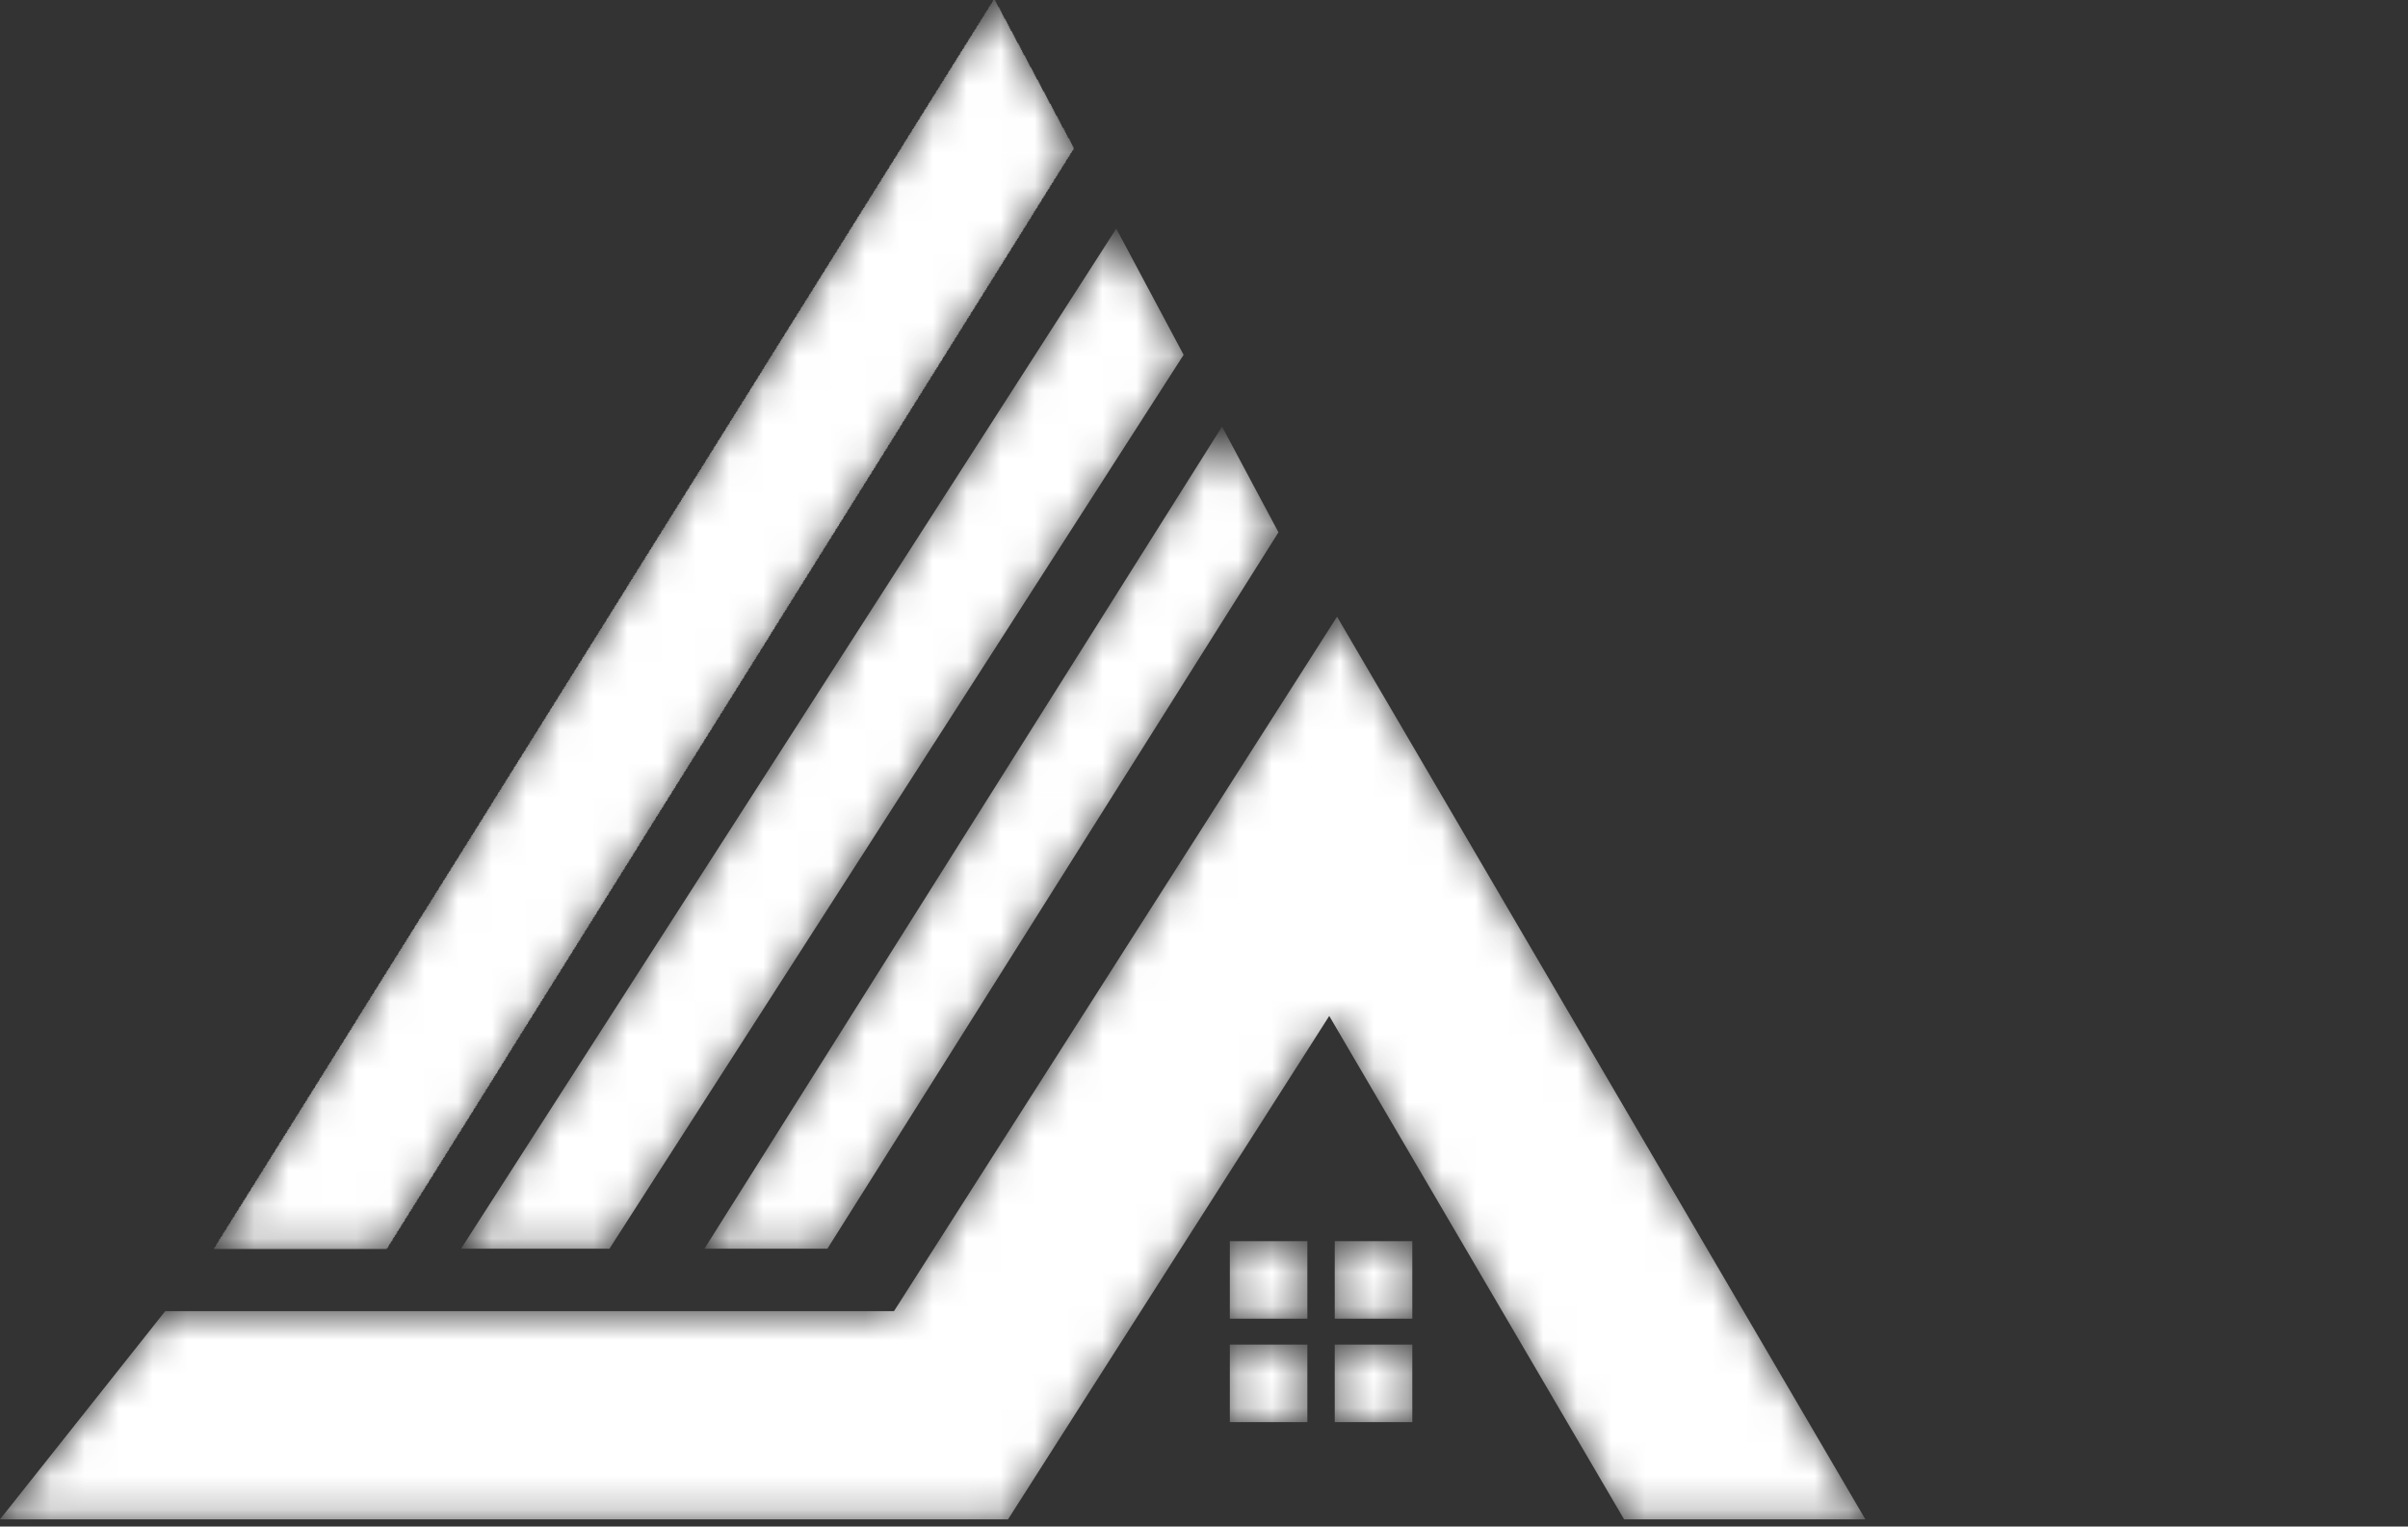 <?xml version="1.0" encoding="UTF-8"?>
<svg xmlns="http://www.w3.org/2000/svg" width="71" height="45" viewBox="0 0 71 45" fill="none">
  <rect x="0" y="0" width="71" height="45" fill="#333333" stroke="none"/>
  <g clip-path="url(#clip0_903_462)">
    <mask id="mask0_903_462" style="mask-type:luminance" maskUnits="userSpaceOnUse" x="36" y="36" width="3" height="3">
      <path d="M38.548 38.873H36.262V36.588H38.548V38.873Z" fill="white"></path>
    </mask>
    <g mask="url(#mask0_903_462)">
      <path d="M38.548 38.873H36.262V36.588H38.548V38.873Z" fill="white"></path>
    </g>
    <mask id="mask1_903_462" style="mask-type:luminance" maskUnits="userSpaceOnUse" x="39" y="36" width="3" height="3">
      <path d="M41.642 38.873H39.355V36.588H41.642V38.873Z" fill="white"></path>
    </mask>
    <g mask="url(#mask1_903_462)">
      <path d="M41.642 38.873H39.355V36.588H41.642V38.873Z" fill="white"></path>
    </g>
    <mask id="mask2_903_462" style="mask-type:luminance" maskUnits="userSpaceOnUse" x="36" y="39" width="3" height="3">
      <path d="M38.548 41.922H36.262V39.637H38.548V41.922Z" fill="white"></path>
    </mask>
    <g mask="url(#mask2_903_462)">
      <path d="M38.548 41.922H36.262V39.637H38.548V41.922Z" fill="white"></path>
    </g>
    <mask id="mask3_903_462" style="mask-type:luminance" maskUnits="userSpaceOnUse" x="39" y="39" width="3" height="3">
      <path d="M41.642 41.922H39.355V39.637H41.642V41.922Z" fill="white"></path>
    </mask>
    <g mask="url(#mask3_903_462)">
      <path d="M41.642 41.922H39.355V39.637H41.642V41.922Z" fill="white"></path>
    </g>
    <mask id="mask4_903_462" style="mask-type:luminance" maskUnits="userSpaceOnUse" x="6" y="-1" width="26" height="38">
      <path d="M31.647 4.372L29.313 -0L6.324 36.809H11.389L31.647 4.372Z" fill="white"></path>
    </mask>
    <g mask="url(#mask4_903_462)">
      <path d="M6.316 36.819V36.772H6.34V36.748H6.364V36.7H6.388V36.653H6.411V36.629H6.435V36.581H6.459V36.534H6.483V36.51H6.507V36.463H6.53V36.439H6.554V36.391H6.578V36.344H6.602V36.32H6.625V36.272H6.649V36.249H6.673V36.201H6.697V36.154H6.72V36.13H6.744V36.082H6.768V36.059H6.792V36.011H6.816V35.964H6.839V35.94H6.863V35.892H6.887V35.868H6.911V35.821H6.934V35.773H6.958V35.749H6.982V35.702H7.006V35.678H7.029V35.631H7.053V35.583H7.077V35.559H7.101V35.512H7.125V35.488H7.148V35.441H7.172V35.393H7.196V35.369H7.22V35.322H7.243V35.298H7.267V35.25H7.291V35.203H7.315V35.179H7.338V35.132H7.362V35.108H7.386V35.06H7.41V35.013H7.433V34.989H7.457V34.941H7.481V34.918H7.505V34.87H7.529V34.823H7.552V34.799H7.576V34.751H7.6V34.727H7.624V34.68H7.647V34.633H7.671V34.609H7.695V34.561H7.719V34.537H7.742V34.49H7.766V34.442H7.79V34.419H7.814V34.371H7.838V34.347H7.861V34.3H7.885V34.252H7.909V34.228H7.933V34.181H7.956V34.157H7.98V34.11H8.004V34.062H8.028V34.038H8.051V33.991H8.075V33.967H8.099V33.919H8.123V33.872H8.147V33.848H8.17V33.801H8.194V33.777H8.218V33.729H8.242V33.682H8.265V33.658H8.289V33.61H8.313V33.587H8.337V33.539H8.36V33.492H8.384V33.468H8.408V33.42H8.432V33.397H8.456V33.349H8.479V33.301H8.503V33.278H8.527V33.23H8.551V33.206H8.574V33.159H8.598V33.111H8.622V33.087H8.646V33.04H8.669V33.016H8.693V32.969H8.717V32.921H8.741V32.897H8.764V32.85H8.788V32.826H8.812V32.779H8.836V32.731H8.86V32.707H8.883V32.66H8.907V32.636H8.931V32.588H8.955V32.541H8.978V32.517H9.002V32.47H9.026V32.446H9.05V32.398H9.073V32.351H9.097V32.327H9.121V32.279H9.145V32.256H9.169V32.208H9.192V32.161H9.216V32.137H9.24V32.089H9.264V32.066H9.287V32.018H9.311V31.971H9.335V31.947H9.359V31.899H9.382V31.875H9.406V31.828H9.43V31.78H9.454V31.756H9.478V31.709H9.501V31.685H9.525V31.638H9.549V31.59H9.573V31.566H9.596V31.519H9.62V31.495H9.644V31.448H9.668V31.4H9.691V31.376H9.715V31.329H9.739V31.305H9.763V31.257H9.787V31.21H9.81V31.186H9.834V31.139H9.858V31.115H9.882V31.067H9.905V31.02H9.929V30.996H9.953V30.948H9.977V30.925H10V30.877H10.024V30.83H10.048V30.806H10.072V30.758H10.095V30.735H10.119V30.687H10.143V30.64H10.167V30.616H10.191V30.568H10.214V30.544H10.238V30.497H10.262V30.449H10.286V30.425H10.309V30.378H10.333V30.354H10.357V30.307H10.381V30.259H10.405V30.235H10.428V30.188H10.452V30.164H10.476V30.117H10.499V30.069H10.523V30.045H10.547V29.998H10.571V29.95H10.595V29.926H10.618V29.879H10.642V29.855H10.666V29.808H10.69V29.76H10.713V29.736H10.737V29.689H10.761V29.665H10.785V29.617H10.809V29.57H10.832V29.546H10.856V29.499H10.88V29.475H10.904V29.427H10.927V29.38H10.951V29.356H10.975V29.308H10.999V29.285H11.022V29.237H11.046V29.19H11.07V29.166H11.094V29.118H11.117V29.095H11.141V29.047H11.165V29H11.189V28.976H11.213V28.928H11.236V28.904H11.26V28.857H11.284V28.809H11.308V28.786H11.331V28.738H11.355V28.714H11.379V28.667H11.403V28.619H11.427V28.595H11.45V28.548H11.474V28.524H11.498V28.477H11.522V28.429H11.545V28.405H11.569V28.358H11.593V28.334H11.617V28.286H11.64V28.239H11.664V28.215H11.688V28.168H11.712V28.144H11.736V28.096H11.759V28.049H11.783V28.025H11.807V27.977H11.831V27.954H11.854V27.906H11.878V27.859H11.902V27.835H11.926V27.787H11.949V27.764H11.973V27.716H11.997V27.669H12.021V27.645H12.044V27.597H12.068V27.573H12.092V27.526H12.116V27.478H12.139V27.455H12.163V27.407H12.187V27.383H12.211V27.336H12.235V27.288H12.258V27.264H12.282V27.217H12.306V27.193H12.33V27.146H12.353V27.098H12.377V27.074H12.401V27.027H12.425V27.003H12.448V26.955H12.472V26.908H12.496V26.884H12.52V26.837H12.544V26.813H12.567V26.765H12.591V26.718H12.615V26.694H12.639V26.646H12.662V26.623H12.686V26.575H12.71V26.528H12.734V26.504H12.758V26.456H12.781V26.433H12.805V26.385H12.829V26.337H12.853V26.314H12.876V26.266H12.9V26.242H12.924V26.195H12.948V26.147H12.971V26.124H12.995V26.076H13.019V26.052H13.043V26.005H13.066V25.957H13.09V25.933H13.114V25.886H13.138V25.862H13.162V25.815H13.185V25.767H13.209V25.743H13.233V25.696H13.257V25.672H13.28V25.624H13.304V25.577H13.328V25.553H13.352V25.506H13.375V25.482H13.399V25.434H13.423V25.387H13.447V25.363H13.47V25.316H13.494V25.292H13.518V25.244H13.542V25.197H13.566V25.173H13.589V25.125H13.613V25.102H13.637V25.054H13.661V25.006H13.684V24.983H13.708V24.935H13.732V24.911H13.756V24.864H13.78V24.816H13.803V24.793H13.827V24.745H13.851V24.721H13.875V24.674H13.898V24.626H13.922V24.602H13.946V24.555H13.97V24.531H13.993V24.484H14.017V24.436H14.041V24.412H14.065V24.365H14.088V24.341H14.112V24.294H14.136V24.246H14.16V24.222H14.184V24.175H14.207V24.151H14.231V24.103H14.255V24.056H14.279V24.032H14.302V23.985H14.326V23.961H14.35V23.913H14.374V23.866H14.398V23.842H14.421V23.794H14.445V23.771H14.469V23.723H14.492V23.675H14.516V23.652H14.54V23.604H14.564V23.557H14.588V23.533H14.611V23.485H14.635V23.462H14.659V23.414H14.683V23.366H14.706V23.343H14.73V23.295H14.754V23.271H14.778V23.224H14.802V23.176H14.825V23.153H14.849V23.105H14.873V23.081H14.897V23.034H14.92V22.986H14.944V22.962H14.968V22.915H14.992V22.891H15.015V22.844H15.039V22.796H15.063V22.772H15.087V22.725H15.111V22.701H15.134V22.654H15.158V22.606H15.182V22.582H15.206V22.535H15.229V22.511H15.253V22.463H15.277V22.416H15.301V22.392H15.324V22.345H15.348V22.321H15.372V22.273H15.396V22.226H15.419V22.202H15.443V22.154H15.467V22.131H15.491V22.083H15.515V22.035H15.538V22.012H15.562V21.964H15.586V21.94H15.61V21.893H15.633V21.845H15.657V21.822H15.681V21.774H15.705V21.75H15.729V21.703H15.752V21.655H15.776V21.631H15.8V21.584H15.823V21.56H15.847V21.513H15.871V21.465H15.895V21.441H15.919V21.394H15.942V21.37H15.966V21.323H15.99V21.275H16.014V21.251H16.037V21.204H16.061V21.18H16.085V21.132H16.109V21.085H16.133V21.061H16.156V21.014H16.18V20.99H16.204V20.942H16.228V20.895H16.251V20.871H16.275V20.823H16.299V20.8H16.323V20.752H16.346V20.704H16.37V20.681H16.394V20.633H16.418V20.609H16.442V20.562H16.465V20.514H16.489V20.491H16.513V20.443H16.537V20.419H16.56V20.372H16.584V20.324H16.608V20.3H16.632V20.253H16.655V20.229H16.679V20.182H16.703V20.134H16.727V20.11H16.75V20.063H16.774V20.039H16.798V19.991H16.822V19.944H16.846V19.92H16.869V19.873H16.893V19.849H16.917V19.801H16.941V19.754H16.964V19.73H16.988V19.683H17.012V19.659H17.036V19.611H17.059V19.564H17.083V19.54H17.107V19.492H17.131V19.469H17.154V19.421H17.178V19.373H17.202V19.35H17.226V19.302H17.25V19.278H17.273V19.231H17.297V19.183H17.321V19.16H17.345V19.112H17.368V19.088H17.392V19.041H17.416V18.993H17.44V18.97H17.463V18.922H17.487V18.898H17.511V18.851H17.535V18.803H17.559V18.779H17.582V18.732H17.606V18.708H17.63V18.66H17.654V18.613H17.677V18.589H17.701V18.542H17.725V18.518H17.749V18.47H17.773V18.423H17.796V18.399H17.82V18.352H17.844V18.328H17.868V18.28H17.891V18.233H17.915V18.209H17.939V18.161H17.963V18.138H17.986V18.09H18.01V18.043H18.034V18.019H18.058V17.971H18.081V17.947H18.105V17.9H18.129V17.852H18.153V17.829H18.177V17.781H18.2V17.757H18.224V17.71H18.248V17.662H18.272V17.639H18.295V17.591H18.319V17.567H18.343V17.52H18.367V17.472H18.39V17.448H18.414V17.401H18.438V17.377H18.462V17.329H18.485V17.282H18.509V17.258H18.533V17.211H18.557V17.163H18.581V17.139H18.604V17.092H18.628V17.068H18.652V17.02H18.676V16.973H18.699V16.949H18.723V16.902H18.747V16.878H18.771V16.83H18.794V16.783H18.818V16.759H18.842V16.712H18.866V16.688H18.89V16.64H18.913V16.593H18.937V16.569H18.961V16.521H18.985V16.498H19.008V16.45H19.032V16.402H19.056V16.379H19.08V16.331H19.104V16.308H19.127V16.26H19.151V16.212H19.175V16.189H19.199V16.141H19.222V16.117H19.246V16.07H19.27V16.022H19.294V15.998H19.317V15.951H19.341V15.927H19.365V15.88H19.389V15.832H19.413V15.808H19.436V15.761H19.46V15.737H19.484V15.69H19.508V15.642H19.531V15.618H19.555V15.571H19.579V15.547H19.603V15.499H19.626V15.452H19.65V15.428H19.674V15.38H19.698V15.357H19.721V15.309H19.745V15.262H19.769V15.238H19.793V15.19H19.817V15.167H19.84V15.119H19.864V15.072H19.888V15.048H19.912V15H19.935V14.976H19.959V14.929H19.983V14.881H20.007V14.858H20.03V14.81H20.054V14.786H20.078V14.739H20.102V14.691H20.125V14.668H20.149V14.62H20.173V14.596H20.197V14.549H20.221V14.501H20.244V14.477H20.268V14.43H20.292V14.406H20.316V14.358H20.339V14.311H20.363V14.287H20.387V14.24H20.411V14.216H20.434V14.168H20.458V14.121H20.482V14.097H20.506V14.05H20.53V14.026H20.553V13.978H20.577V13.931H20.601V13.907H20.625V13.859H20.648V13.836H20.672V13.788H20.696V13.741H20.72V13.717H20.744V13.669H20.767V13.646H20.791V13.598H20.815V13.55H20.838V13.527H20.862V13.479H20.886V13.455H20.91V13.408H20.934V13.36H20.957V13.336H20.981V13.289H21.005V13.265H21.029V13.218H21.052V13.17H21.076V13.146H21.1V13.099H21.124V13.075H21.148V13.027H21.171V12.98H21.195V12.956H21.219V12.909H21.243V12.885H21.266V12.837H21.29V12.79H21.314V12.766H21.338V12.719H21.361V12.695H21.385V12.647H21.409V12.6H21.433V12.576H21.456V12.528H21.48V12.505H21.504V12.457H21.528V12.409H21.552V12.386H21.575V12.338H21.599V12.315H21.623V12.267H21.647V12.219H21.67V12.196H21.694V12.148H21.718V12.124H21.742V12.077H21.765V12.029H21.789V12.005H21.813V11.958H21.837V11.934H21.861V11.887H21.884V11.839H21.908V11.815H21.932V11.768H21.956V11.744H21.979V11.697H22.003V11.649H22.027V11.625H22.051V11.578H22.075V11.554H22.098V11.506H22.122V11.459H22.146V11.435H22.169V11.387H22.193V11.364H22.217V11.316H22.241V11.269H22.265V11.245H22.288V11.197H22.312V11.174H22.336V11.126H22.36V11.079H22.384V11.055H22.407V11.007H22.431V10.983H22.455V10.936H22.479V10.888H22.502V10.865H22.526V10.817H22.55V10.77H22.574V10.746H22.597V10.698H22.621V10.675H22.645V10.627H22.669V10.579H22.692V10.556H22.716V10.508H22.74V10.484H22.764V10.437H22.788V10.389H22.811V10.366H22.835V10.318H22.859V10.294H22.883V10.247H22.906V10.199H22.93V10.175H22.954V10.128H22.978V10.104H23.001V10.056H23.025V10.009H23.049V9.985H23.073V9.938H23.096V9.914H23.12V9.866H23.144V9.819H23.168V9.795H23.192V9.748H23.215V9.724H23.239V9.676H23.263V9.629H23.287V9.605H23.31V9.557H23.334V9.534H23.358V9.486H23.382V9.439H23.405V9.415H23.429V9.367H23.453V9.343H23.477V9.296H23.5V9.248H23.524V9.225H23.548V9.177H23.572V9.153H23.596V9.106H23.619V9.058H23.643V9.035H23.667V8.987H23.691V8.963H23.715V8.916H23.738V8.868H23.762V8.844H23.786V8.797H23.809V8.773H23.833V8.726H23.857V8.678H23.881V8.654H23.905V8.607H23.928V8.583H23.952V8.535H23.976V8.488H24V8.464H24.023V8.417H24.047V8.393H24.071V8.345H24.095V8.298H24.119V8.274H24.142V8.226H24.166V8.203H24.19V8.155H24.214V8.108H24.237V8.084H24.261V8.036H24.285V8.012H24.309V7.965H24.332V7.917H24.356V7.894H24.38V7.846H24.404V7.822H24.427V7.775H24.451V7.727H24.475V7.704H24.499V7.656H24.523V7.632H24.546V7.585H24.57V7.537H24.594V7.513H24.618V7.466H24.641V7.442H24.665V7.395H24.689V7.347H24.713V7.323H24.736V7.276H24.76V7.252H24.784V7.204H24.808V7.157H24.831V7.133H24.855V7.086H24.879V7.062H24.903V7.014H24.927V6.967H24.95V6.943H24.974V6.895H24.998V6.872H25.022V6.824H25.045V6.777H25.069V6.753H25.093V6.705H25.117V6.681H25.14V6.634H25.164V6.586H25.188V6.563H25.212V6.515H25.236V6.491H25.259V6.444H25.283V6.396H25.307V6.373H25.331V6.325H25.354V6.301H25.378V6.254H25.402V6.206H25.426V6.182H25.45V6.135H25.473V6.111H25.497V6.064H25.521V6.016H25.545V5.992H25.568V5.945H25.592V5.921H25.616V5.873H25.64V5.826H25.663V5.802H25.687V5.755H25.711V5.731H25.735V5.683H25.759V5.636H25.782V5.612H25.806V5.564H25.83V5.541H25.854V5.493H25.877V5.446H25.901V5.422H25.925V5.374H25.949V5.351H25.972V5.303H25.996V5.255H26.02V5.232H26.044V5.184H26.067V5.16H26.091V5.113H26.115V5.065H26.139V5.042H26.163V4.994H26.186V4.97H26.21V4.923H26.234V4.875H26.258V4.851H26.281V4.804H26.305V4.78H26.329V4.733H26.353V4.685H26.376V4.661H26.4V4.614H26.424V4.59H26.448V4.542H26.471V4.495H26.495V4.471H26.519V4.424H26.543V4.4H26.567V4.352H26.59V4.305H26.614V4.281H26.638V4.233H26.662V4.186H26.685V4.162H26.709V4.115H26.733V4.091H26.757V4.043H26.78V3.996H26.804V3.972H26.828V3.924H26.852V3.901H26.876V3.853H26.899V3.806H26.923V3.782H26.947V3.734H26.971V3.711H26.994V3.663H27.018V3.615H27.042V3.592H27.066V3.544H27.09V3.52H27.113V3.473H27.137V3.425H27.161V3.402H27.185V3.354H27.208V3.33H27.232V3.283H27.256V3.235H27.28V3.211H27.303V3.164H27.327V3.14H27.351V3.093H27.375V3.045H27.398V3.021H27.422V2.974H27.446V2.95H27.47V2.902H27.494V2.855H27.517V2.831H27.541V2.784H27.565V2.76H27.589V2.712H27.612V2.665H27.636V2.641H27.66V2.593H27.684V2.57H27.707V2.522H27.731V2.475H27.755V2.451H27.779V2.403H27.802V2.38H27.826V2.332H27.85V2.284H27.874V2.261H27.898V2.213H27.921V2.189H27.945V2.142H27.969V2.094H27.993V2.071H28.016V2.023H28.04V1.999H28.064V1.952H28.088V1.904H28.111V1.88H28.135V1.833H28.159V1.809H28.183V1.762H28.207V1.714H28.23V1.69H28.254V1.643H28.278V1.619H28.302V1.571H28.325V1.524H28.349V1.5H28.373V1.453H28.397V1.429H28.421V1.381H28.444V1.334H28.468V1.31H28.492V1.262H28.516V1.239H28.539V1.191H28.563V1.144H28.587V1.12H28.611V1.072H28.634V1.049H28.658V1.001H28.682V0.953H28.706V0.93H28.73V0.882H28.753V0.858H28.777V0.811H28.801V0.763H28.825V0.74H28.848V0.692H28.872V0.668H28.896V0.621H28.92V0.573H28.943V0.549H28.967V0.502H28.991V0.478H29.015V0.431H29.038V0.383H29.062V0.359H29.086V0.312H29.11V0.288H29.134V0.24H29.157V0.193H29.181V0.169H29.205V0.122H29.229V0.098H29.252V0.05H29.276V0.003H29.347V0.05H29.371V0.098H29.395V0.145H29.419V0.193H29.442V0.217H29.466V0.264H29.49V0.312H29.514V0.359H29.538V0.407H29.561V0.454H29.585V0.502H29.609V0.549H29.633V0.573H29.656V0.621H29.68V0.668H29.704V0.716H29.728V0.763H29.752V0.811H29.775V0.858H29.799V0.906H29.823V0.93H29.846V0.977H29.87V1.025H29.894V1.072H29.918V1.12H29.942V1.167H29.965V1.215H29.989V1.262H30.013V1.286H30.037V1.334H30.061V1.381H30.084V1.429H30.108V1.476H30.132V1.524H30.155V1.571H30.179V1.619H30.203V1.643H30.227V1.69H30.251V1.738H30.274V1.785H30.298V1.833H30.322V1.88H30.346V1.928H30.369V1.975H30.393V1.999H30.417V2.047H30.441V2.094H30.465V2.142H30.488V2.189H30.512V2.237H30.536V2.284H30.56V2.332H30.583V2.356H30.607V2.403H30.631V2.451H30.655V2.498H30.678V2.546H30.702V2.593H30.726V2.641H30.75V2.688H30.773V2.712H30.797V2.76H30.821V2.807H30.845V2.855H30.869V2.902H30.892V2.95H30.916V2.997H30.94V3.045H30.964V3.069H30.987V3.116H31.011V3.164H31.035V3.211H31.059V3.259H31.082V3.306H31.106V3.354H31.13V3.402H31.154V3.425H31.177V3.473H31.201V3.52H31.225V3.568H31.249V3.615H31.273V3.663H31.296V3.711H31.32V3.758H31.344V3.782H31.368V3.829H31.392V3.877H31.415V3.924H31.439V3.972H31.463V4.019H31.486V4.067H31.51V4.091H31.534V4.138H31.558V4.186H31.582V4.233H31.605V4.281H31.629V4.328H31.653V4.424H31.629V4.447H31.605V4.495H31.582V4.519H31.558V4.566H31.534V4.614H31.51V4.637H31.486V4.685H31.463V4.709H31.439V4.756H31.415V4.804H31.392V4.828H31.368V4.875H31.344V4.899H31.32V4.946H31.296V4.994H31.273V5.018H31.249V5.065H31.225V5.089H31.201V5.137H31.177V5.184H31.154V5.208H31.13V5.255H31.106V5.279H31.082V5.327H31.059V5.374H31.035V5.398H31.011V5.446H30.987V5.469H30.964V5.517H30.94V5.564H30.916V5.588H30.892V5.636H30.869V5.659H30.845V5.707H30.821V5.755H30.797V5.778H30.773V5.826H30.75V5.85H30.726V5.897H30.702V5.945H30.678V5.968H30.655V6.016H30.631V6.04H30.607V6.087H30.583V6.135H30.56V6.159H30.536V6.206H30.512V6.23H30.488V6.277H30.465V6.325H30.441V6.349H30.417V6.396H30.393V6.444H30.369V6.468H30.346V6.515H30.322V6.539H30.298V6.586H30.274V6.634H30.251V6.658H30.227V6.705H30.203V6.729H30.179V6.777H30.155V6.824H30.132V6.848H30.108V6.895H30.084V6.919H30.061V6.967H30.037V7.014H30.013V7.038H29.989V7.086H29.965V7.109H29.942V7.157H29.918V7.204H29.894V7.228H29.87V7.276H29.846V7.299H29.823V7.347H29.799V7.395H29.775V7.418H29.752V7.466H29.728V7.49H29.704V7.537H29.68V7.585H29.656V7.608H29.633V7.656H29.609V7.68H29.585V7.727H29.561V7.775H29.538V7.799H29.514V7.846H29.49V7.87H29.466V7.917H29.442V7.965H29.419V7.989H29.395V8.036H29.371V8.06H29.347V8.108H29.324V8.155H29.3V8.179H29.276V8.226H29.252V8.25H29.229V8.298H29.205V8.345H29.181V8.369H29.157V8.417H29.134V8.44H29.11V8.488H29.086V8.535H29.062V8.559H29.038V8.607H29.015V8.63H28.991V8.678H28.967V8.726H28.943V8.749H28.92V8.797H28.896V8.821H28.872V8.868H28.848V8.916H28.825V8.939H28.801V8.987H28.777V9.011H28.753V9.058H28.73V9.106H28.706V9.13H28.682V9.177H28.658V9.201H28.634V9.248H28.611V9.296H28.587V9.32H28.563V9.367H28.539V9.391H28.516V9.439H28.492V9.486H28.468V9.51H28.444V9.557H28.421V9.581H28.397V9.629H28.373V9.676H28.349V9.7H28.325V9.748H28.302V9.771H28.278V9.819H28.254V9.866H28.23V9.89H28.207V9.938H28.183V9.961H28.159V10.009H28.135V10.056H28.111V10.08H28.088V10.128H28.064V10.152H28.04V10.199H28.016V10.247H27.993V10.27H27.969V10.318H27.945V10.342H27.921V10.389H27.898V10.437H27.874V10.461H27.85V10.508H27.826V10.532H27.802V10.579H27.779V10.627H27.755V10.651H27.731V10.698H27.707V10.722H27.684V10.77H27.66V10.817H27.636V10.841H27.612V10.888H27.589V10.912H27.565V10.96H27.541V11.007H27.517V11.031H27.494V11.079H27.47V11.102H27.446V11.15H27.422V11.197H27.398V11.221H27.375V11.269H27.351V11.293H27.327V11.34H27.303V11.387H27.28V11.411H27.256V11.459H27.232V11.483H27.208V11.53H27.185V11.578H27.161V11.601H27.137V11.649H27.113V11.673H27.09V11.72H27.066V11.768H27.042V11.792H27.018V11.839H26.994V11.863H26.971V11.91H26.947V11.958H26.923V11.982H26.899V12.029H26.876V12.053H26.852V12.101H26.828V12.148H26.804V12.172H26.78V12.219H26.757V12.243H26.733V12.291H26.709V12.338H26.685V12.362H26.662V12.409H26.638V12.433H26.614V12.481H26.59V12.528H26.567V12.552H26.543V12.6H26.519V12.647H26.495V12.671H26.471V12.719H26.448V12.742H26.424V12.79H26.4V12.837H26.376V12.861H26.353V12.909H26.329V12.932H26.305V12.98H26.281V13.027H26.258V13.051H26.234V13.099H26.21V13.123H26.186V13.17H26.163V13.218H26.139V13.241H26.115V13.289H26.091V13.313H26.067V13.36H26.044V13.408H26.02V13.432H25.996V13.479H25.972V13.503H25.949V13.55H25.925V13.598H25.901V13.622H25.877V13.669H25.854V13.693H25.83V13.741H25.806V13.788H25.782V13.812H25.759V13.859H25.735V13.883H25.711V13.931H25.687V13.978H25.663V14.002H25.64V14.05H25.616V14.073H25.592V14.121H25.568V14.168H25.545V14.192H25.521V14.24H25.497V14.263H25.473V14.311H25.45V14.358H25.426V14.382H25.402V14.43H25.378V14.454H25.354V14.501H25.331V14.549H25.307V14.572H25.283V14.62H25.259V14.644H25.236V14.691H25.212V14.739H25.188V14.763H25.164V14.81H25.14V14.834H25.117V14.881H25.093V14.929H25.069V14.953H25.045V15H25.022V15.024H24.998V15.072H24.974V15.119H24.95V15.143H24.927V15.19H24.903V15.214H24.879V15.262H24.855V15.309H24.831V15.333H24.808V15.38H24.784V15.404H24.76V15.452H24.736V15.499H24.713V15.523H24.689V15.571H24.665V15.594H24.641V15.642H24.618V15.69H24.594V15.713H24.57V15.761H24.546V15.785H24.523V15.832H24.499V15.88H24.475V15.903H24.451V15.951H24.427V15.975H24.404V16.022H24.38V16.07H24.356V16.094H24.332V16.141H24.309V16.165H24.285V16.212H24.261V16.26H24.237V16.284H24.214V16.331H24.19V16.355H24.166V16.402H24.142V16.45H24.119V16.474H24.095V16.521H24.071V16.545H24.047V16.593H24.023V16.64H24V16.664H23.976V16.712H23.952V16.735H23.928V16.783H23.905V16.83H23.881V16.854H23.857V16.902H23.833V16.925H23.809V16.973H23.786V17.02H23.762V17.044H23.738V17.092H23.715V17.116H23.691V17.163H23.667V17.211H23.643V17.234H23.619V17.282H23.596V17.306H23.572V17.353H23.548V17.401H23.524V17.425H23.5V17.472H23.477V17.496H23.453V17.543H23.429V17.591H23.405V17.615H23.382V17.662H23.358V17.686H23.334V17.733H23.31V17.781H23.287V17.805H23.263V17.852H23.239V17.876H23.215V17.924H23.192V17.971H23.168V17.995H23.144V18.043H23.12V18.066H23.096V18.114H23.073V18.161H23.049V18.185H23.025V18.233H23.001V18.256H22.978V18.304H22.954V18.352H22.93V18.375H22.906V18.423H22.883V18.447H22.859V18.494H22.835V18.542H22.811V18.565H22.788V18.613H22.764V18.637H22.74V18.684H22.716V18.732H22.692V18.756H22.669V18.803H22.645V18.851H22.621V18.874H22.597V18.922H22.574V18.946H22.55V18.993H22.526V19.041H22.502V19.064H22.479V19.112H22.455V19.136H22.431V19.183H22.407V19.231H22.384V19.255H22.36V19.302H22.336V19.326H22.312V19.373H22.288V19.421H22.265V19.445H22.241V19.492H22.217V19.516H22.193V19.564H22.169V19.611H22.146V19.635H22.122V19.683H22.098V19.706H22.075V19.754H22.051V19.801H22.027V19.825H22.003V19.873H21.979V19.896H21.956V19.944H21.932V19.991H21.908V20.015H21.884V20.063H21.861V20.087H21.837V20.134H21.813V20.182H21.789V20.205H21.765V20.253H21.742V20.277H21.718V20.324H21.694V20.372H21.67V20.395H21.647V20.443H21.623V20.467H21.599V20.514H21.575V20.562H21.552V20.586H21.528V20.633H21.504V20.657H21.48V20.704H21.456V20.752H21.433V20.776H21.409V20.823H21.385V20.847H21.361V20.895H21.338V20.942H21.314V20.966H21.29V21.014H21.266V21.037H21.243V21.085H21.219V21.132H21.195V21.156H21.171V21.204H21.148V21.227H21.124V21.275H21.1V21.323H21.076V21.346H21.052V21.394H21.029V21.418H21.005V21.465H20.981V21.513H20.957V21.536H20.934V21.584H20.91V21.608H20.886V21.655H20.862V21.703H20.838V21.727H20.815V21.774H20.791V21.798H20.767V21.845H20.744V21.893H20.72V21.917H20.696V21.964H20.672V21.988H20.648V22.035H20.625V22.083H20.601V22.107H20.577V22.154H20.553V22.178H20.53V22.226H20.506V22.273H20.482V22.297H20.458V22.345H20.434V22.368H20.411V22.416H20.387V22.463H20.363V22.487H20.339V22.535H20.316V22.558H20.292V22.606H20.268V22.654H20.244V22.677H20.221V22.725H20.197V22.748H20.173V22.796H20.149V22.844H20.125V22.867H20.102V22.915H20.078V22.939H20.054V22.986H20.03V23.034H20.007V23.058H19.983V23.105H19.959V23.129H19.935V23.176H19.912V23.224H19.888V23.248H19.864V23.295H19.84V23.319H19.817V23.366H19.793V23.414H19.769V23.438H19.745V23.485H19.721V23.509H19.698V23.557H19.674V23.604H19.65V23.628H19.626V23.675H19.603V23.699H19.579V23.747H19.555V23.794H19.531V23.818H19.508V23.866H19.484V23.889H19.46V23.937H19.436V23.985H19.413V24.008H19.389V24.056H19.365V24.079H19.341V24.127H19.317V24.175H19.294V24.198H19.27V24.246H19.246V24.27H19.222V24.317H19.199V24.365H19.175V24.389H19.151V24.436H19.127V24.46H19.104V24.507H19.08V24.555H19.056V24.579H19.032V24.626H19.008V24.65H18.985V24.698H18.961V24.745H18.937V24.769H18.913V24.816H18.89V24.84H18.866V24.888H18.842V24.935H18.818V24.959H18.794V25.006H18.771V25.054H18.747V25.078H18.723V25.125H18.699V25.149H18.676V25.197H18.652V25.244H18.628V25.268H18.604V25.316H18.581V25.339H18.557V25.387H18.533V25.434H18.509V25.458H18.485V25.506H18.462V25.529H18.438V25.577H18.414V25.624H18.39V25.648H18.367V25.696H18.343V25.72H18.319V25.767H18.295V25.815H18.272V25.838H18.248V25.886H18.224V25.91H18.2V25.957H18.177V26.005H18.153V26.029H18.129V26.076H18.105V26.1H18.081V26.147H18.058V26.195H18.034V26.219H18.01V26.266H17.986V26.29H17.963V26.337H17.939V26.385H17.915V26.409H17.891V26.456H17.868V26.48H17.844V26.528H17.82V26.575H17.796V26.599H17.773V26.646H17.749V26.67H17.725V26.718H17.701V26.765H17.677V26.789H17.654V26.837H17.63V26.86H17.606V26.908H17.582V26.955H17.559V26.979H17.535V27.027H17.511V27.05H17.487V27.098H17.463V27.146H17.44V27.169H17.416V27.217H17.392V27.241H17.368V27.288H17.345V27.336H17.321V27.36H17.297V27.407H17.273V27.431H17.25V27.478H17.226V27.526H17.202V27.55H17.178V27.597H17.154V27.621H17.131V27.669H17.107V27.716H17.083V27.74H17.059V27.787H17.036V27.811H17.012V27.859H16.988V27.906H16.964V27.93H16.941V27.977H16.917V28.001H16.893V28.049H16.869V28.096H16.846V28.12H16.822V28.168H16.798V28.191H16.774V28.239H16.75V28.286H16.727V28.31H16.703V28.358H16.679V28.381H16.655V28.429H16.632V28.477H16.608V28.5H16.584V28.548H16.56V28.572H16.537V28.619H16.513V28.667H16.489V28.691H16.465V28.738H16.442V28.762H16.418V28.809H16.394V28.857H16.37V28.881H16.346V28.928H16.323V28.952H16.299V29H16.275V29.047H16.251V29.071H16.228V29.118H16.204V29.142H16.18V29.19H16.156V29.237H16.133V29.261H16.109V29.308H16.085V29.332H16.061V29.38H16.037V29.427H16.014V29.451H15.99V29.499H15.966V29.522H15.942V29.57H15.919V29.617H15.895V29.641H15.871V29.689H15.847V29.712H15.823V29.76H15.8V29.808H15.776V29.831H15.752V29.879H15.729V29.903H15.705V29.95H15.681V29.998H15.657V30.021H15.633V30.069H15.61V30.093H15.586V30.14H15.562V30.188H15.538V30.212H15.515V30.259H15.491V30.283H15.467V30.331H15.443V30.378H15.419V30.402H15.396V30.449H15.372V30.473H15.348V30.521H15.324V30.568H15.301V30.592H15.277V30.64H15.253V30.663H15.229V30.711H15.206V30.758H15.182V30.782H15.158V30.83H15.134V30.853H15.111V30.901H15.087V30.948H15.063V30.972H15.039V31.02H15.015V31.044H14.992V31.091H14.968V31.139H14.944V31.162H14.92V31.21H14.897V31.257H14.873V31.281H14.849V31.329H14.825V31.352H14.802V31.4H14.778V31.448H14.754V31.471H14.73V31.519H14.706V31.543H14.683V31.59H14.659V31.638H14.635V31.662H14.611V31.709H14.588V31.733H14.564V31.78H14.54V31.828H14.516V31.852H14.492V31.899H14.469V31.923H14.445V31.971H14.421V32.018H14.398V32.042H14.374V32.089H14.35V32.113H14.326V32.161H14.302V32.208H14.279V32.232H14.255V32.279H14.231V32.303H14.207V32.351H14.184V32.398H14.16V32.422H14.136V32.47H14.112V32.493H14.088V32.541H14.065V32.588H14.041V32.612H14.017V32.66H13.993V32.684H13.97V32.731H13.946V32.779H13.922V32.802H13.898V32.85H13.875V32.874H13.851V32.921H13.827V32.969H13.803V32.992H13.78V33.04H13.756V33.064H13.732V33.111H13.708V33.159H13.684V33.183H13.661V33.23H13.637V33.254H13.613V33.301H13.589V33.349H13.566V33.373H13.542V33.42H13.518V33.444H13.494V33.492H13.47V33.539H13.447V33.563H13.423V33.61H13.399V33.634H13.375V33.682H13.352V33.729H13.328V33.753H13.304V33.801H13.28V33.824H13.257V33.872H13.233V33.919H13.209V33.943H13.185V33.991H13.162V34.014H13.138V34.062H13.114V34.11H13.09V34.133H13.066V34.181H13.043V34.205H13.019V34.252H12.995V34.3H12.971V34.324H12.948V34.371H12.924V34.395H12.9V34.442H12.876V34.49H12.853V34.514H12.829V34.561H12.805V34.585H12.781V34.633H12.758V34.68H12.734V34.704H12.71V34.751H12.686V34.775H12.662V34.823H12.639V34.87H12.615V34.894H12.591V34.941H12.567V34.965H12.544V35.013H12.52V35.06H12.496V35.084H12.472V35.132H12.448V35.155H12.425V35.203H12.401V35.25H12.377V35.274H12.353V35.322H12.33V35.346H12.306V35.393H12.282V35.441H12.258V35.464H12.235V35.512H12.211V35.536H12.187V35.583H12.163V35.631H12.139V35.654H12.116V35.702H12.092V35.726H12.068V35.773H12.044V35.821H12.021V35.845H11.997V35.892H11.973V35.916H11.949V35.964H11.926V36.011H11.902V36.035H11.878V36.082H11.854V36.106H11.831V36.154H11.807V36.201H11.783V36.225H11.759V36.272H11.736V36.296H11.712V36.344H11.688V36.391H11.664V36.415H11.64V36.463H11.617V36.486H11.593V36.534H11.569V36.581H11.545V36.605H11.522V36.653H11.498V36.676H11.474V36.724H11.45V36.772H11.427V36.795H11.403V36.819" fill="white"></path>
    </g>
    <mask id="mask5_903_462" style="mask-type:luminance" maskUnits="userSpaceOnUse" x="13" y="6" width="22" height="31">
      <path d="M34.899 10.46L32.913 6.739L13.594 36.81H17.97L34.899 10.46Z" fill="white"></path>
    </mask>
    <g mask="url(#mask5_903_462)">
      <path d="M34.899 10.46L32.913 6.739L13.594 36.81H17.97L34.899 10.46Z" fill="white"></path>
    </g>
    <mask id="mask6_903_462" style="mask-type:luminance" maskUnits="userSpaceOnUse" x="20" y="12" width="18" height="25">
      <path d="M37.696 15.692L36.032 12.575L20.77 36.81H24.396L37.696 15.692Z" fill="white"></path>
    </mask>
    <g mask="url(#mask6_903_462)">
      <path d="M37.696 15.692L36.032 12.575L20.77 36.81H24.396L37.696 15.692Z" fill="white"></path>
    </g>
    <mask id="mask7_903_462" style="mask-type:luminance" maskUnits="userSpaceOnUse" x="0" y="18" width="55" height="27">
      <path d="M39.423 18.179L26.359 38.651H4.871L0 44.788H29.722L39.193 29.949L47.886 44.788H55L39.423 18.179Z" fill="white"></path>
    </mask>
    <g mask="url(#mask7_903_462)">
      <path d="M39.423 18.179L26.359 38.651H4.871L0 44.788H29.722L39.193 29.949L47.886 44.788H55L39.423 18.179Z" fill="white"></path>
    </g>
  </g>
  <defs>
    <clipPath id="clip0_903_462">
      <rect width="71" height="45" fill="white"></rect>
    </clipPath>
  </defs>
</svg>

